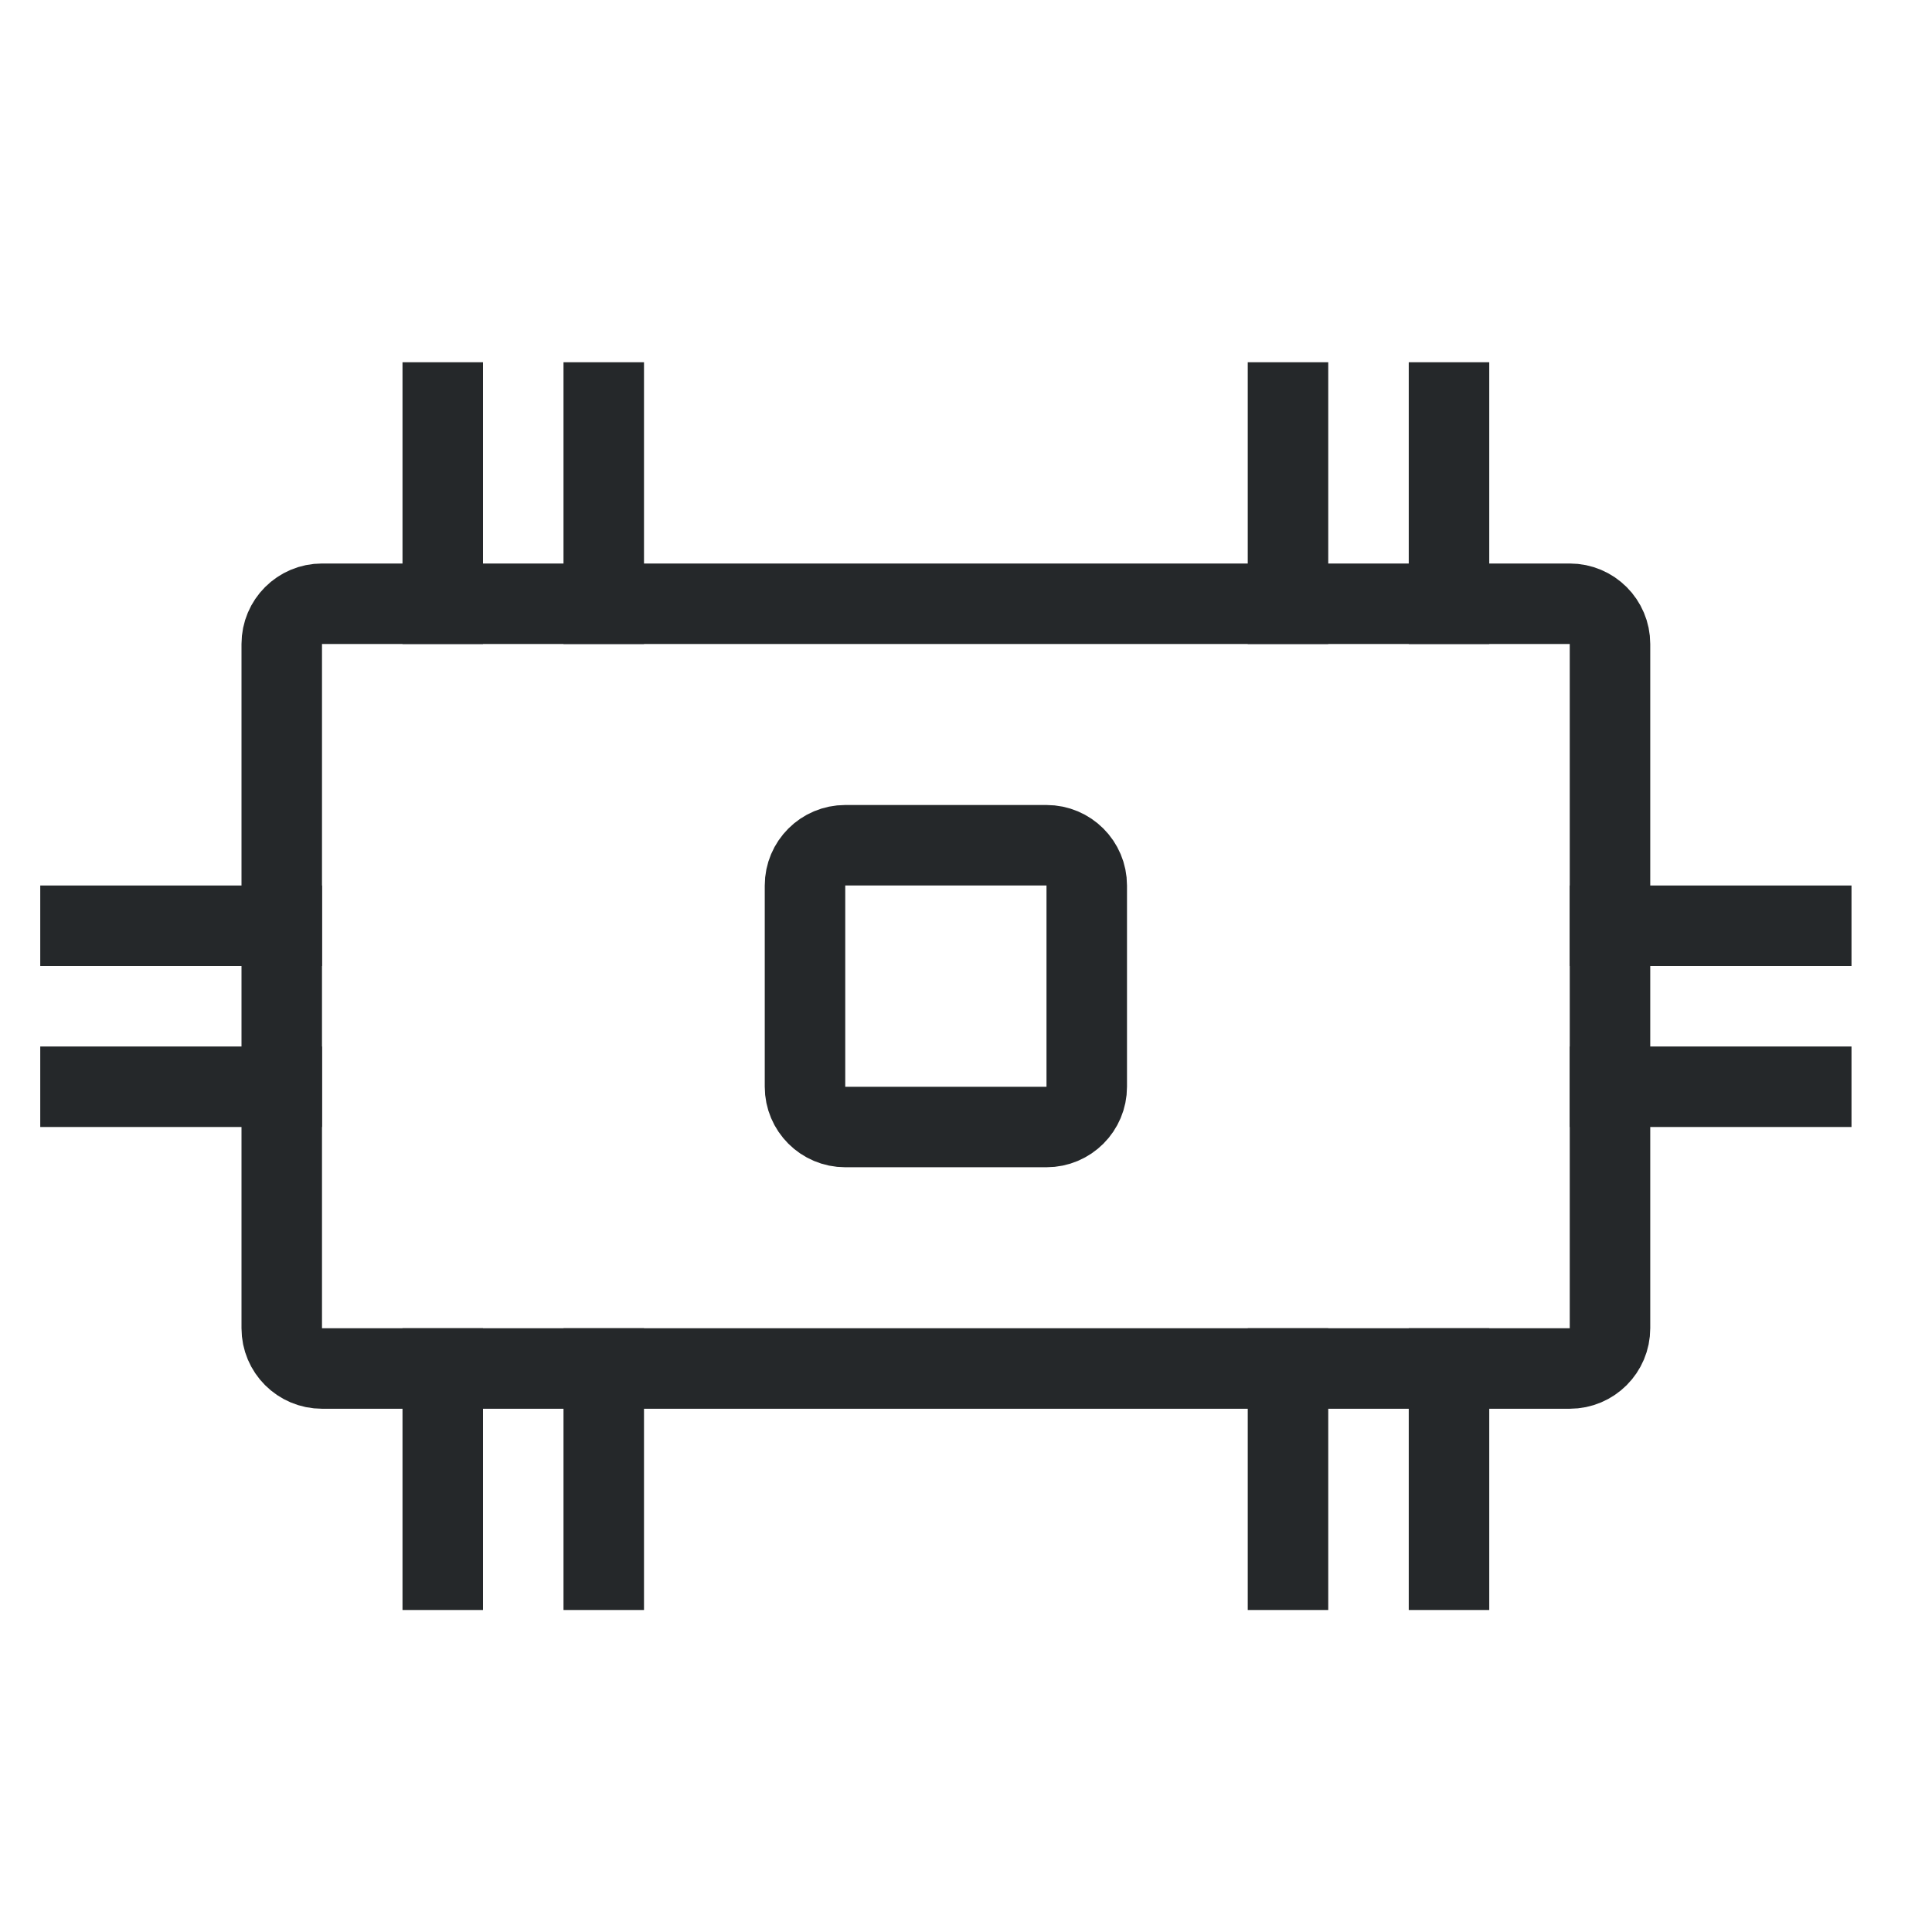 <svg width="48" height="48" viewBox="0 0 48 48" fill="none" xmlns="http://www.w3.org/2000/svg">
<path d="M7 16C7 15.448 7.448 15 8 15H11H39C39.552 15 40 15.448 40 16V33C40 33.552 39.552 34 39 34H8C7.448 34 7 33.552 7 33V24.5V16Z" stroke="#25282A" stroke-width="2"/>
<path d="M11 9L11 16" stroke="#25282A" stroke-width="2"/>
<path d="M11 33L11 40" stroke="#25282A" stroke-width="2"/>
<path d="M32 33L32 40" stroke="#25282A" stroke-width="2"/>
<path d="M32 9L32 16" stroke="#25282A" stroke-width="2"/>
<path d="M46 23L39 23" stroke="#25282A" stroke-width="2"/>
<path d="M8 23L1 23" stroke="#25282A" stroke-width="2"/>
<path d="M15 9L15 16" stroke="#25282A" stroke-width="2"/>
<path d="M15 33L15 40" stroke="#25282A" stroke-width="2"/>
<path d="M36 33L36 40" stroke="#25282A" stroke-width="2"/>
<path d="M36 9L36 16" stroke="#25282A" stroke-width="2"/>
<path d="M46 27L39 27" stroke="#25282A" stroke-width="2"/>
<path d="M8 27L1 27" stroke="#25282A" stroke-width="2"/>
<path d="M20 22C20 21.448 20.448 21 21 21H26C26.552 21 27 21.448 27 22V24.5V27C27 27.552 26.552 28 26 28H21C20.448 28 20 27.552 20 27V22Z" stroke="#25282A" stroke-width="2"/>
</svg>
